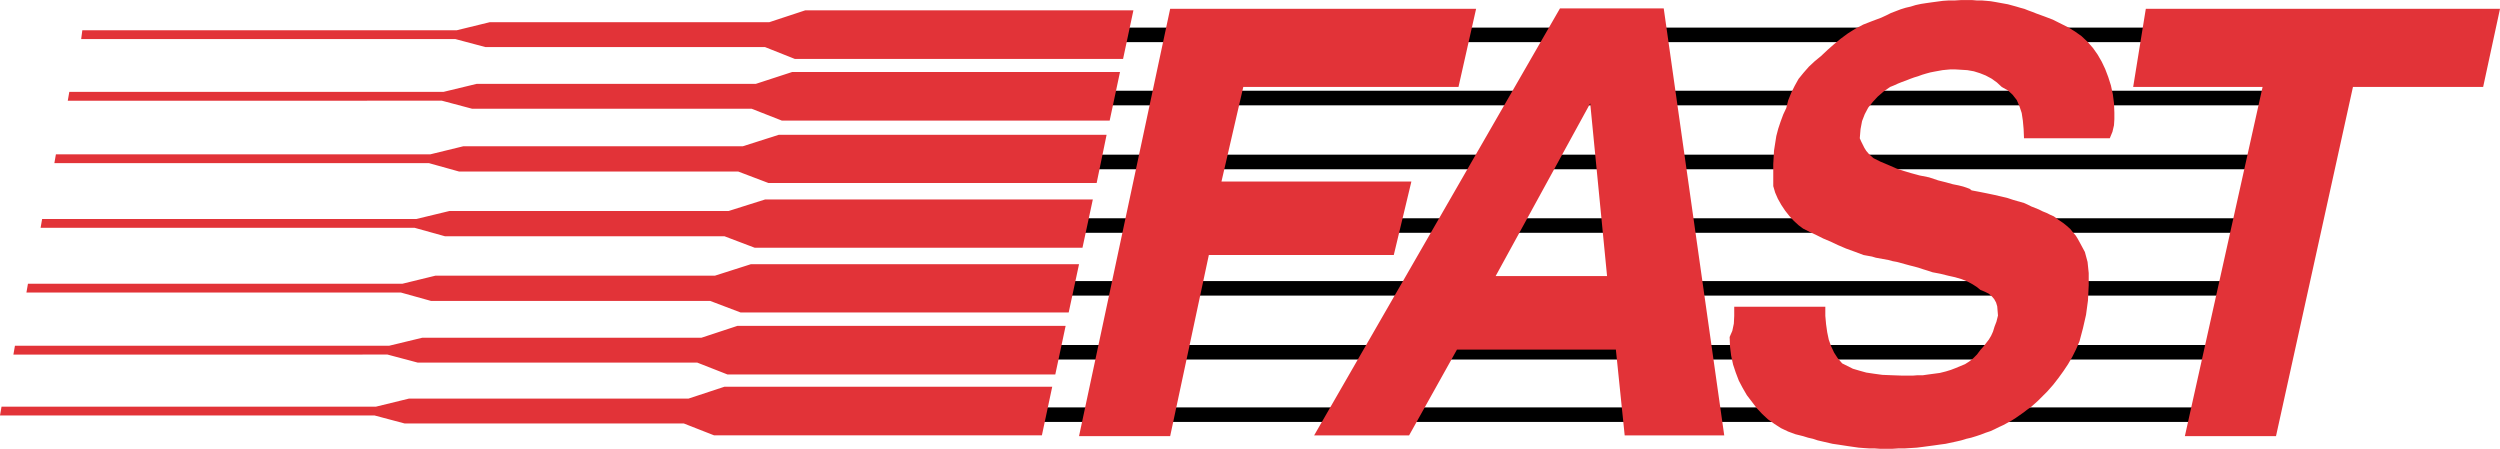 <svg xmlns="http://www.w3.org/2000/svg" width="6.529in" height="1.172in" fill-rule="evenodd" stroke-linecap="round" preserveAspectRatio="none" viewBox="0 0 6529 1172"><style>.pen1{stroke:none}</style><path fill-rule="nonzero" d="m2486 1064-14 6-5 13 5 13 14 6zm3322 19v-19H2486v38h3322v-19zm0 19 14-6 5-13-5-13-14-6zM2717 72l-14 6-5 13 5 13 14 6zm3323 19V72H2717v38h3323V91zm0 19 14-6 5-13-5-13-14-6zM2524 901l-14 6-5 13 5 13 14 6zm3322 0H3241l-1 38h6l2-38h-724v38h724l-2-38h-6l1 38h2605zm0 38 14-6 5-13-5-13-14-6zM2562 734l-14 6-5 13 5 13 14 6zm3322 0H3279v38h6l1-38h-724v38h724l-1-38h-6v38h2605zm0 38 14-6 5-13-5-13-14-6zM2602 570l-14 6-5 13 5 13 14 6zm3323 0H3320l-1 38h6l2-38h-725v38h725l-2-38h-6l1 38h2605zm0 38 14-6 5-13-5-13-14-6zM2641 404l-14 6-5 13 5 13 14 6zm3323 0H3358v38h6l1-38h-724v38h724l-1-38h-6v38h2606zm0 38 14-6 5-13-5-13-14-6zM2679 237l-14 6-5 13 5 13 14 6zm3323 0H3396v38h6l1-38h-724v38h724l-1-38h-6v38h2606zm0 38 14-6 5-13-5-13-14-6z" class="pen1" style="fill:#000"/><path d="m5706 1139 203-912h-338l33-204h925l-44 204h-340l-201 912h-238zM4529 801h238v24l2 22 3 21 4 19 6 17 8 17 9 14 12 14 14 7 14 7 17 5 18 5 20 3 22 3 25 1 28 1h26l13-1h14l14-2 15-2 15-2 16-4 13-4 13-5 12-5 12-5 11-7 10-8 10-10 9-12 8-9 7-9 7-9 6-10 5-11 4-13 5-13 4-16-1-12-1-12-3-10-5-9-6-7-8-7-10-5-12-5-10-8-11-7-13-7-15-6-17-5-18-4-20-5-21-4-12-4-13-4-12-4-11-3-12-3-11-3-11-3-11-3-11-2-11-3-11-2-11-2-11-2-10-3-11-2-11-2-24-9-22-8-21-9-19-9-19-8-18-9-17-8-18-9-12-9-12-11-12-13-11-14-10-15-9-16-7-16-5-17v-58l1-17 1-18 3-19 3-19 5-19 6-18 7-19 8-17 5-20 8-20 9-18 10-18 13-16 14-16 15-14 17-14 17-16 17-15 17-14 19-14 19-12 21-11 23-9 24-9 13-6 12-6 13-5 13-5 13-4 13-3 13-4 14-3 13-2 14-2 15-2 15-2 15-1h16l16-1h30l12 1h13l12 1 11 1 12 2 11 2 11 2 11 2 11 3 11 3 10 3 11 3 10 4 11 4 10 4 22 8 21 8 20 10 20 10 18 11 17 12 16 15 14 16 12 17 11 19 9 19 8 21 7 22 5 23 3 23 1 25v17l-1 16-4 17-7 17h-224l-1-24-2-22-3-20-6-18-7-16-11-14-12-11-16-9-13-12-14-10-15-8-15-6-16-5-17-3-16-1-17-1h-11l-11 1-10 1-11 2-11 2-10 2-11 3-10 3-11 4-10 3-11 4-10 4-11 4-10 4-11 5-10 4-17 12-15 13-13 14-12 15-9 17-7 18-4 21-2 24 4 9 4 8 4 8 5 8 6 7 6 6 7 6 8 4 10 5 12 5 14 6 16 7 18 6 20 6 22 6 25 5 24 8 20 5 18 5 15 3 12 3 9 3 8 3 5 4 21 4 20 4 19 4 17 4 17 4 15 5 14 4 14 4 9 4 10 5 10 4 10 4 10 5 10 4 10 5 9 4 12 9 12 8 10 8 9 8 7 9 7 8 5 8 5 9 14 26 7 26 3 29v32l-2 40-5 37-8 35-9 34-9 21-10 20-11 19-12 18-13 18-14 18-15 17-17 17-8 8-9 8-9 8-10 7-9 7-10 7-10 7-11 7-11 6-11 6-11 5-12 6-11 5-12 4-13 5-12 4-13 4-13 3-13 4-13 3-14 3-14 3-15 2-14 2-15 2-15 2-16 2-16 1-16 1h-16l-16 1h-32l-14-1h-14l-15-1-13-1-14-2-14-2-13-2-13-2-14-2-13-3-13-3-13-3-12-4-13-3-13-4-20-5-19-7-19-9-17-11-17-12-15-14-14-15-13-17-13-17-11-19-10-19-8-21-7-21-5-23-3-24-1-25 7-16 4-19 1-20v-24zm-623-80h291l-44-451-247 451zm-474 416L4074 22h271l158 1115h-260l-23-224h-415l-125 224h-248zm-614 2L3056 23h799l-46 204h-562l-57 247h496l-46 192h-483l-101 473h-238zm115-985h-857l-78-31h-730l-79-21H212l3-23h978l86-21h730l94-31h857l-27 127zm-35 161h-856l-79-31h-730l-79-21H177l4-23h977l87-21h729l95-31h856l-27 127zm-34 163h-857l-79-30h-729l-79-22H142l4-23h978l86-21h730l94-30h856l-26 126zm-37 169h-856l-79-30h-730l-79-22H106l4-23h977l87-21h729l95-30h856l-27 126zm-36 169h-857l-79-30h-729l-79-22H69l4-23h978l86-21h730l94-30h857l-27 126zm-35 162h-856l-79-31h-730l-79-21H35l4-23h977l87-21h729l94-31h857l-27 127zm-35 159h-856l-79-31h-729l-79-21H0l4-23h978l86-21h730l94-31h856l-27 127z" class="pen1" style="fill:#e23338"/></svg>
